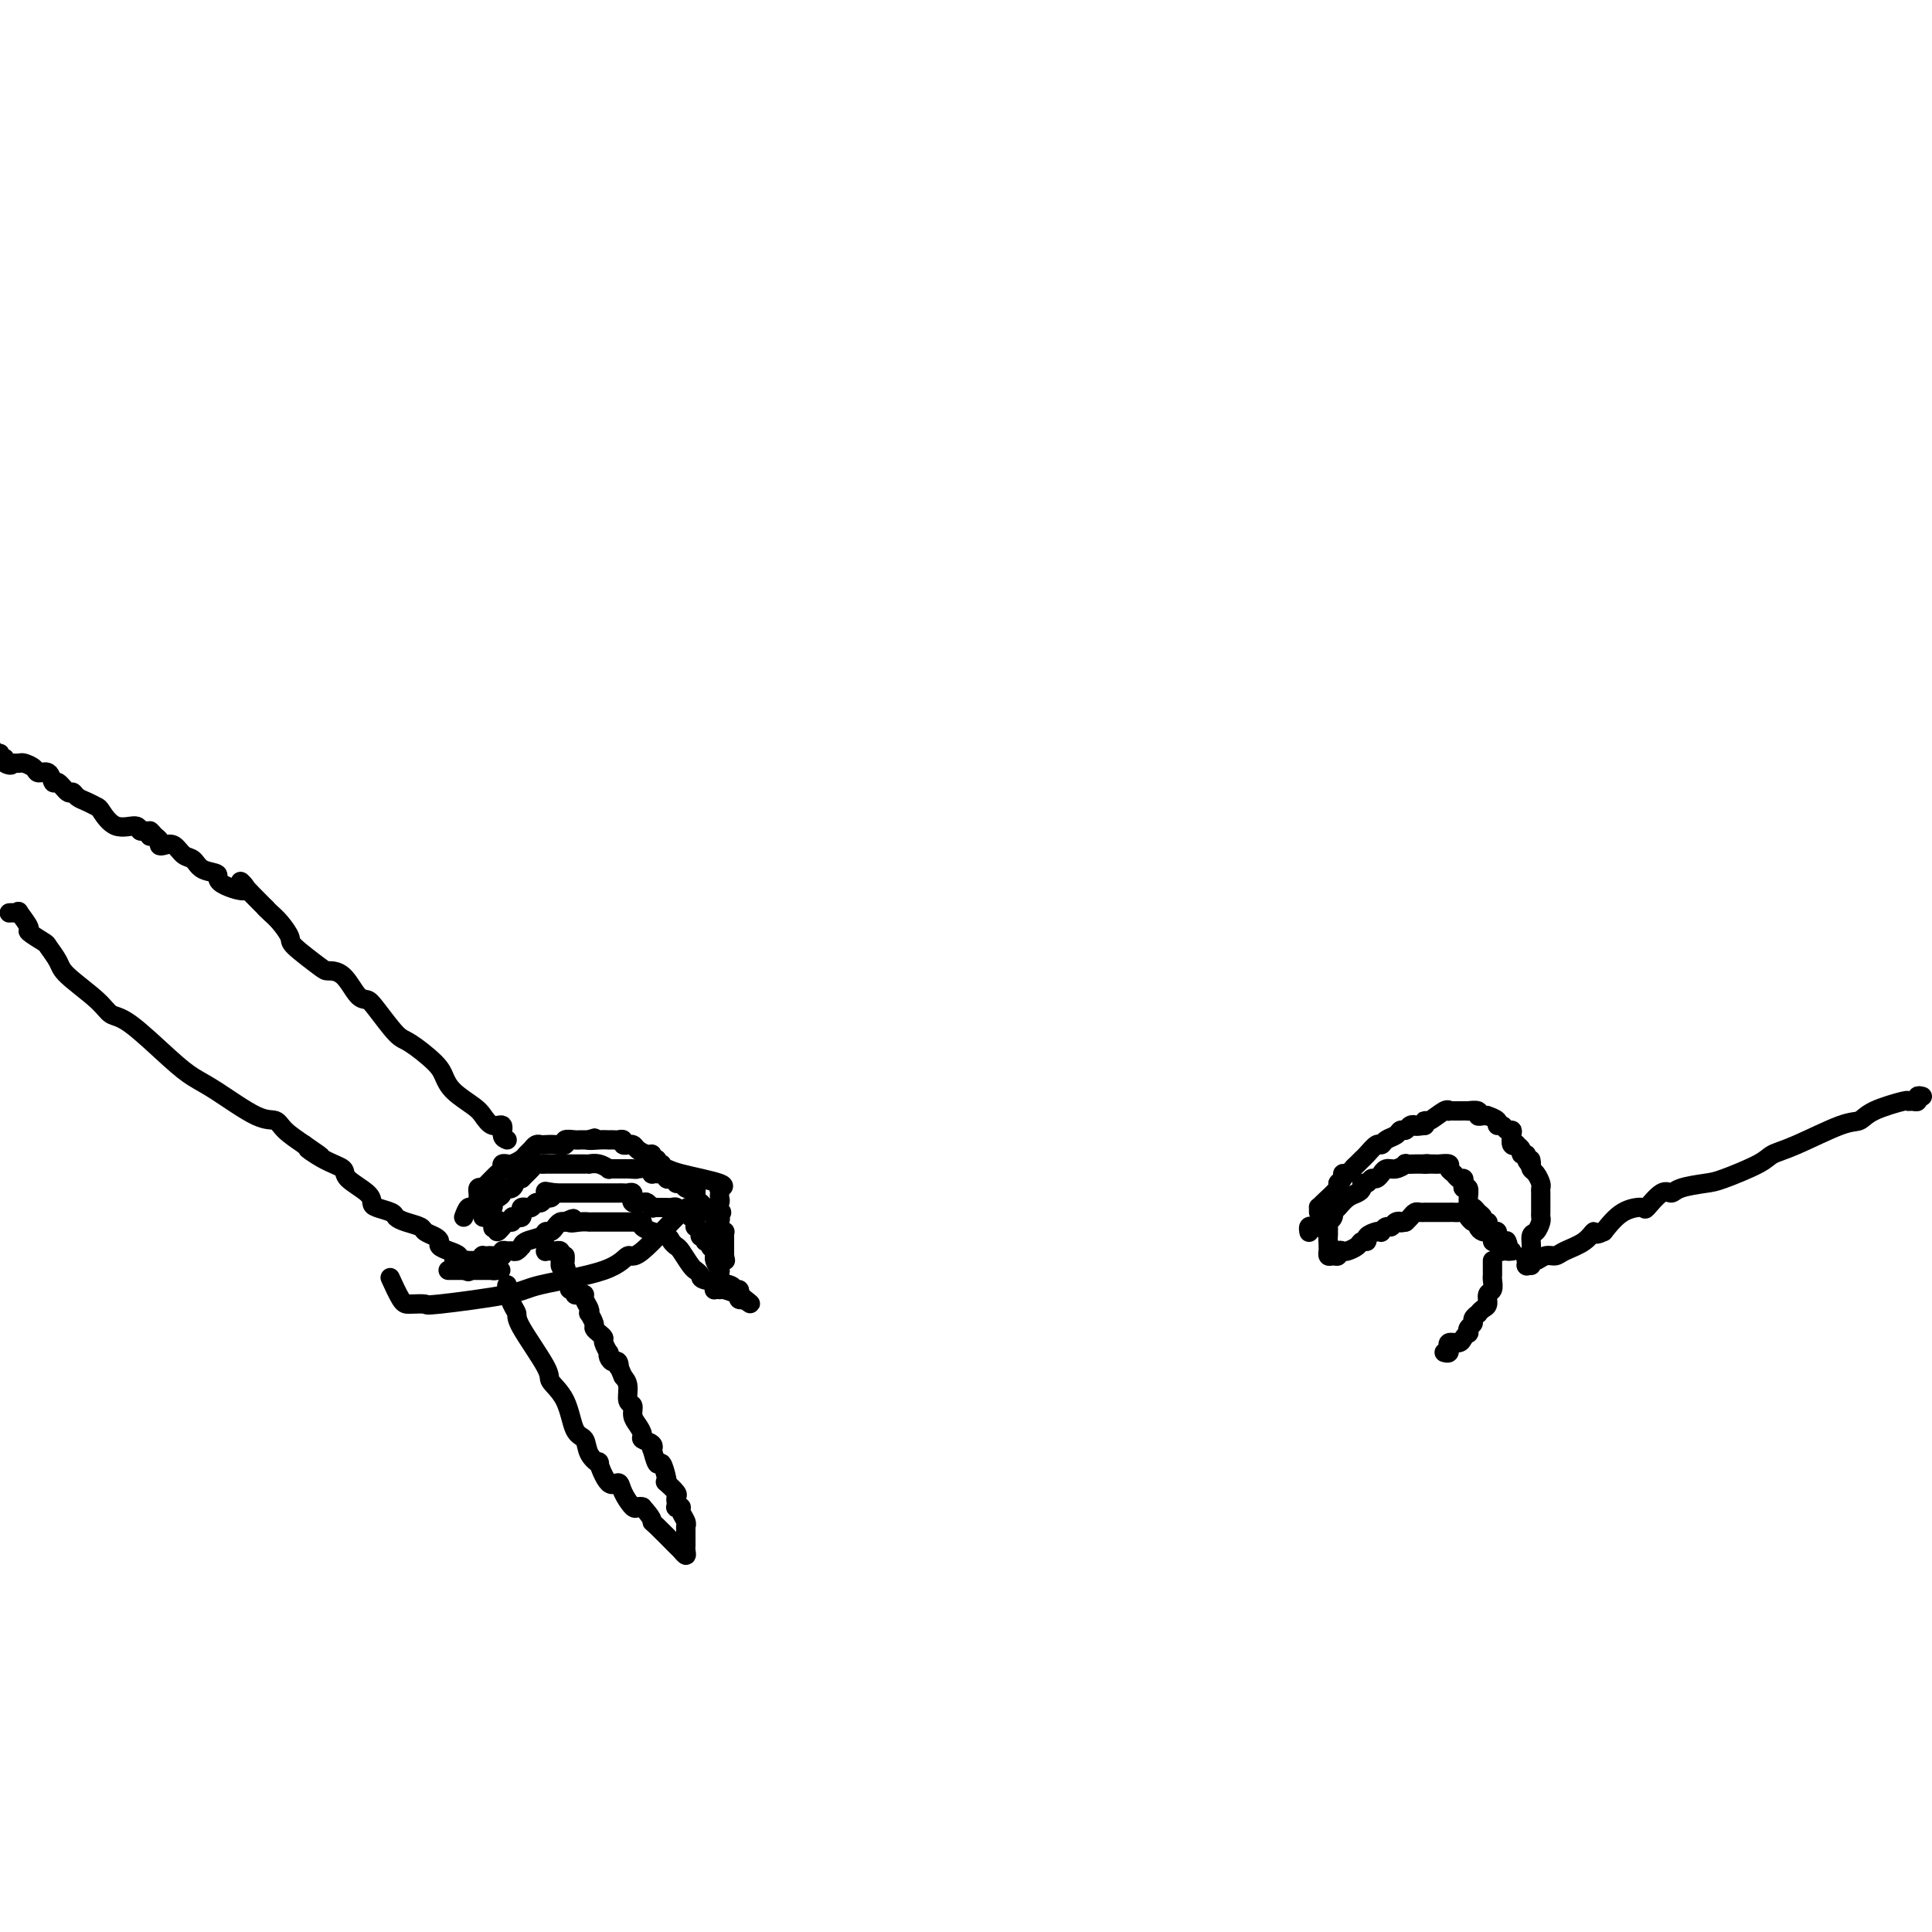 <svg viewBox='0 0 400 400' version='1.1' xmlns='http://www.w3.org/2000/svg' xmlns:xlink='http://www.w3.org/1999/xlink'><g fill='none' stroke='#000000' stroke-width='4' stroke-linecap='round' stroke-linejoin='round'><path d='M2,189c-0.078,0.006 -0.156,0.013 0,0c0.156,-0.013 0.547,-0.044 1,0c0.453,0.044 0.969,0.163 1,0c0.031,-0.163 -0.424,-0.606 0,0c0.424,0.606 1.728,2.263 2,3c0.272,0.737 -0.489,0.555 0,1c0.489,0.445 2.228,1.519 3,2c0.772,0.481 0.576,0.371 1,1c0.424,0.629 1.467,1.998 2,3c0.533,1.002 0.557,1.636 2,3c1.443,1.364 4.304,3.457 6,5c1.696,1.543 2.228,2.535 3,3c0.772,0.465 1.785,0.402 4,2c2.215,1.598 5.633,4.858 8,7c2.367,2.142 3.682,3.168 5,4c1.318,0.832 2.638,1.472 5,3c2.362,1.528 5.767,3.946 8,5c2.233,1.054 3.293,0.745 4,1c0.707,0.255 1.059,1.073 2,2c0.941,0.927 2.470,1.964 4,3'/><path d='M63,237c6.298,4.309 2.041,1.581 1,1c-1.041,-0.581 1.132,0.986 3,2c1.868,1.014 3.430,1.476 4,2c0.570,0.524 0.149,1.110 1,2c0.851,0.890 2.973,2.084 4,3c1.027,0.916 0.959,1.555 1,2c0.041,0.445 0.190,0.697 1,1c0.810,0.303 2.282,0.659 3,1c0.718,0.341 0.682,0.669 1,1c0.318,0.331 0.989,0.666 2,1c1.011,0.334 2.360,0.667 3,1c0.640,0.333 0.569,0.667 1,1c0.431,0.333 1.363,0.666 2,1c0.637,0.334 0.979,0.668 1,1c0.021,0.332 -0.279,0.663 0,1c0.279,0.337 1.137,0.679 2,1c0.863,0.321 1.731,0.622 2,1c0.269,0.378 -0.060,0.833 0,1c0.060,0.167 0.511,0.045 1,0c0.489,-0.045 1.018,-0.012 1,0c-0.018,0.012 -0.582,0.003 -1,0c-0.418,-0.003 -0.691,-0.001 -1,0c-0.309,0.001 -0.655,0.000 -1,0'/><path d='M94,261c5.167,4.000 2.583,2.000 0,0'/><path d='M94,261c0.000,0.000 0.100,0.100 0.1,0.1'/><path d='M95,261c-0.089,-0.000 -0.179,-0.000 0,0c0.179,0.000 0.626,0.000 1,0c0.374,-0.000 0.675,-0.001 1,0c0.325,0.001 0.675,0.004 1,0c0.325,-0.004 0.626,-0.015 1,0c0.374,0.015 0.822,0.056 1,0c0.178,-0.056 0.086,-0.207 0,0c-0.086,0.207 -0.168,0.774 0,1c0.168,0.226 0.584,0.113 1,0'/><path d='M101,262c1.114,0.381 0.898,0.834 1,1c0.102,0.166 0.522,0.044 1,0c0.478,-0.044 1.014,-0.012 1,0c-0.014,0.012 -0.577,0.003 -1,0c-0.423,-0.003 -0.705,-0.001 -1,0c-0.295,0.001 -0.603,0.000 -1,0c-0.397,-0.000 -0.883,-0.000 -1,0c-0.117,0.000 0.133,0.000 0,0c-0.133,-0.000 -0.651,-0.000 -1,0c-0.349,0.000 -0.528,0.000 -1,0c-0.472,-0.000 -1.236,-0.000 -2,0'/><path d='M96,263c-1.496,0.000 -1.236,0.000 -1,0c0.236,0.000 0.448,0.000 0,0c-0.448,0.000 -1.557,0.000 -2,0c-0.443,0.000 -0.222,0.000 0,0'/><path d='M99,262c0.415,-0.310 0.831,-0.619 1,-1c0.169,-0.381 0.092,-0.833 0,-1c-0.092,-0.167 -0.197,-0.049 0,0c0.197,0.049 0.697,0.027 1,0c0.303,-0.027 0.410,-0.060 1,0c0.590,0.060 1.663,0.213 2,0c0.337,-0.213 -0.064,-0.793 0,-1c0.064,-0.207 0.591,-0.041 1,0c0.409,0.041 0.699,-0.045 1,0c0.301,0.045 0.613,0.220 1,0c0.387,-0.220 0.849,-0.833 1,-1c0.151,-0.167 -0.009,0.114 0,0c0.009,-0.114 0.187,-0.622 1,-1c0.813,-0.378 2.259,-0.627 3,-1c0.741,-0.373 0.776,-0.871 1,-1c0.224,-0.129 0.637,0.110 1,0c0.363,-0.110 0.675,-0.568 1,-1c0.325,-0.432 0.664,-0.838 1,-1c0.336,-0.162 0.668,-0.081 1,0'/><path d='M117,253c2.923,-1.392 1.231,-0.373 1,0c-0.231,0.373 0.999,0.100 2,0c1.001,-0.100 1.774,-0.027 2,0c0.226,0.027 -0.095,0.007 0,0c0.095,-0.007 0.607,-0.002 1,0c0.393,0.002 0.668,0.001 1,0c0.332,-0.001 0.723,-0.000 1,0c0.277,0.000 0.441,0.000 1,0c0.559,-0.000 1.513,-0.001 2,0c0.487,0.001 0.506,0.003 1,0c0.494,-0.003 1.461,-0.011 2,0c0.539,0.011 0.649,0.041 1,0c0.351,-0.041 0.942,-0.151 1,0c0.058,0.151 -0.416,0.565 0,1c0.416,0.435 1.722,0.891 2,1c0.278,0.109 -0.474,-0.127 0,0c0.474,0.127 2.172,0.619 3,1c0.828,0.381 0.786,0.652 1,1c0.214,0.348 0.683,0.772 1,1c0.317,0.228 0.481,0.260 1,1c0.519,0.740 1.392,2.187 2,3c0.608,0.813 0.952,0.991 1,1c0.048,0.009 -0.198,-0.151 0,0c0.198,0.151 0.841,0.614 1,1c0.159,0.386 -0.168,0.695 1,1c1.168,0.305 3.829,0.607 5,1c1.171,0.393 0.853,0.876 1,1c0.147,0.124 0.761,-0.111 1,0c0.239,0.111 0.103,0.568 0,1c-0.103,0.432 -0.172,0.838 0,1c0.172,0.162 0.586,0.081 1,0'/><path d='M154,269c3.137,2.232 -0.021,-0.186 -1,-1c-0.979,-0.814 0.222,-0.022 0,0c-0.222,0.022 -1.868,-0.725 -3,-1c-1.132,-0.275 -1.752,-0.079 -2,0c-0.248,0.079 -0.124,0.039 0,0'/><path d='M149,267c0.001,-0.331 0.001,-0.661 0,-1c-0.001,-0.339 -0.004,-0.686 0,-1c0.004,-0.314 0.015,-0.595 0,-1c-0.015,-0.405 -0.057,-0.936 0,-1c0.057,-0.064 0.212,0.337 0,0c-0.212,-0.337 -0.793,-1.414 -1,-2c-0.207,-0.586 -0.041,-0.683 0,-1c0.041,-0.317 -0.044,-0.856 0,-1c0.044,-0.144 0.218,0.106 0,0c-0.218,-0.106 -0.828,-0.567 -1,-1c-0.172,-0.433 0.094,-0.838 0,-1c-0.094,-0.162 -0.547,-0.081 -1,0'/><path d='M146,257c-0.399,-1.785 0.103,-1.248 0,-1c-0.103,0.248 -0.813,0.207 -1,0c-0.187,-0.207 0.147,-0.581 0,-1c-0.147,-0.419 -0.775,-0.882 -1,-1c-0.225,-0.118 -0.046,0.108 0,0c0.046,-0.108 -0.042,-0.551 0,-1c0.042,-0.449 0.214,-0.904 0,-1c-0.214,-0.096 -0.813,0.167 -1,0c-0.187,-0.167 0.038,-0.763 0,-1c-0.038,-0.237 -0.339,-0.116 -1,0c-0.661,0.116 -1.683,0.227 -2,0c-0.317,-0.227 0.070,-0.793 0,-1c-0.070,-0.207 -0.596,-0.055 -1,0c-0.404,0.055 -0.686,0.015 -1,0c-0.314,-0.015 -0.661,-0.004 -1,0c-0.339,0.004 -0.669,0.002 -1,0'/><path d='M136,250c-1.324,-0.171 -1.133,-0.097 -1,0c0.133,0.097 0.207,0.218 0,0c-0.207,-0.218 -0.697,-0.775 -1,-1c-0.303,-0.225 -0.420,-0.117 -1,0c-0.580,0.117 -1.622,0.241 -2,0c-0.378,-0.241 -0.090,-0.849 0,-1c0.090,-0.151 -0.017,0.156 0,0c0.017,-0.156 0.159,-0.774 0,-1c-0.159,-0.226 -0.620,-0.061 -1,0c-0.380,0.061 -0.679,0.016 -1,0c-0.321,-0.016 -0.663,-0.004 -1,0c-0.337,0.004 -0.667,0.001 -1,0c-0.333,-0.001 -0.668,-0.000 -1,0c-0.332,0.000 -0.662,0.000 -1,0c-0.338,-0.000 -0.686,-0.000 -1,0c-0.314,0.000 -0.595,0.000 -1,0c-0.405,-0.000 -0.934,-0.000 -1,0c-0.066,0.000 0.332,0.000 0,0c-0.332,-0.000 -1.395,-0.000 -2,0c-0.605,0.000 -0.754,0.000 -1,0c-0.246,-0.000 -0.591,-0.000 -1,0c-0.409,0.000 -0.883,0.000 -1,0c-0.117,-0.000 0.122,-0.000 0,0c-0.122,0.000 -0.606,0.000 -1,0c-0.394,-0.000 -0.697,-0.000 -1,0'/><path d='M115,247c-3.488,-0.529 -1.708,-0.353 -1,0c0.708,0.353 0.345,0.883 0,1c-0.345,0.117 -0.671,-0.179 -1,0c-0.329,0.179 -0.662,0.833 -1,1c-0.338,0.167 -0.683,-0.152 -1,0c-0.317,0.152 -0.607,0.776 -1,1c-0.393,0.224 -0.889,0.050 -1,0c-0.111,-0.050 0.164,0.025 0,0c-0.164,-0.025 -0.766,-0.151 -1,0c-0.234,0.151 -0.101,0.581 0,1c0.101,0.419 0.168,0.829 0,1c-0.168,0.171 -0.571,0.102 -1,0c-0.429,-0.102 -0.885,-0.239 -1,0c-0.115,0.239 0.109,0.853 0,1c-0.109,0.147 -0.551,-0.173 -1,0c-0.449,0.173 -0.904,0.840 -1,1c-0.096,0.160 0.166,-0.188 0,0c-0.166,0.188 -0.762,0.911 -1,1c-0.238,0.089 -0.119,-0.455 0,-1'/><path d='M103,254c-1.867,0.867 -0.533,-0.467 0,-1c0.533,-0.533 0.267,-0.267 0,0'/><path d='M100,252c0.415,0.081 0.829,0.163 1,0c0.171,-0.163 0.098,-0.569 0,-1c-0.098,-0.431 -0.220,-0.885 0,-1c0.220,-0.115 0.781,0.110 1,0c0.219,-0.110 0.095,-0.556 0,-1c-0.095,-0.444 -0.162,-0.888 0,-1c0.162,-0.112 0.554,0.106 1,0c0.446,-0.106 0.945,-0.537 1,-1c0.055,-0.463 -0.336,-0.959 0,-1c0.336,-0.041 1.398,0.374 2,0c0.602,-0.374 0.743,-1.535 1,-2c0.257,-0.465 0.628,-0.232 1,0'/><path d='M108,244c1.642,-1.630 1.745,-1.705 2,-2c0.255,-0.295 0.660,-0.811 1,-1c0.340,-0.189 0.616,-0.051 1,0c0.384,0.051 0.876,0.014 1,0c0.124,-0.014 -0.120,-0.004 0,0c0.120,0.004 0.606,0.001 1,0c0.394,-0.001 0.697,-0.000 1,0c0.303,0.000 0.606,0.000 1,0c0.394,-0.000 0.879,-0.000 1,0c0.121,0.000 -0.123,0.000 0,0c0.123,-0.000 0.611,-0.000 1,0c0.389,0.000 0.677,0.000 1,0c0.323,-0.000 0.680,-0.001 1,0c0.320,0.001 0.601,0.004 1,0c0.399,-0.004 0.915,-0.015 1,0c0.085,0.015 -0.261,0.057 0,0c0.261,-0.057 1.131,-0.211 2,0c0.869,0.211 1.738,0.789 2,1c0.262,0.211 -0.085,0.057 0,0c0.085,-0.057 0.600,-0.015 1,0c0.400,0.015 0.685,0.004 1,0c0.315,-0.004 0.662,-0.001 1,0c0.338,0.001 0.669,0.001 1,0'/><path d='M130,242c2.865,0.156 1.528,0.046 1,0c-0.528,-0.046 -0.247,-0.026 0,0c0.247,0.026 0.462,0.060 1,0c0.538,-0.060 1.401,-0.212 2,0c0.599,0.212 0.935,0.788 1,1c0.065,0.212 -0.141,0.061 0,0c0.141,-0.061 0.629,-0.030 1,0c0.371,0.030 0.625,0.060 1,0c0.375,-0.060 0.870,-0.208 1,0c0.130,0.208 -0.106,0.773 0,1c0.106,0.227 0.553,0.117 1,0c0.447,-0.117 0.894,-0.242 1,0c0.106,0.242 -0.130,0.850 0,1c0.130,0.150 0.627,-0.157 1,0c0.373,0.157 0.622,0.777 1,1c0.378,0.223 0.886,0.048 1,0c0.114,-0.048 -0.167,0.030 0,0c0.167,-0.030 0.780,-0.167 1,0c0.220,0.167 0.047,0.637 0,1c-0.047,0.363 0.032,0.619 0,1c-0.032,0.381 -0.173,0.886 0,1c0.173,0.114 0.662,-0.161 1,0c0.338,0.161 0.525,0.760 1,1c0.475,0.240 1.237,0.120 2,0'/><path d='M148,250c2.780,1.481 0.731,1.185 0,1c-0.731,-0.185 -0.144,-0.257 0,0c0.144,0.257 -0.154,0.843 0,1c0.154,0.157 0.759,-0.117 1,0c0.241,0.117 0.117,0.623 0,1c-0.117,0.377 -0.228,0.626 0,1c0.228,0.374 0.793,0.873 1,1c0.207,0.127 0.055,-0.120 0,0c-0.055,0.120 -0.015,0.606 0,1c0.015,0.394 0.004,0.697 0,1c-0.004,0.303 -0.001,0.607 0,1c0.001,0.393 0.000,0.875 0,1c-0.000,0.125 -0.000,-0.107 0,0c0.000,0.107 0.000,0.554 0,1'/><path d='M150,260c0.333,1.667 0.167,0.833 0,0'/><path d='M96,252c0.342,-0.890 0.684,-1.780 1,-2c0.316,-0.220 0.606,0.229 1,0c0.394,-0.229 0.892,-1.135 1,-2c0.108,-0.865 -0.175,-1.689 0,-2c0.175,-0.311 0.807,-0.111 1,0c0.193,0.111 -0.055,0.131 0,0c0.055,-0.131 0.411,-0.413 1,-1c0.589,-0.587 1.411,-1.478 2,-2c0.589,-0.522 0.944,-0.675 1,-1c0.056,-0.325 -0.189,-0.822 0,-1c0.189,-0.178 0.810,-0.037 1,0c0.190,0.037 -0.051,-0.031 0,0c0.051,0.031 0.395,0.162 1,0c0.605,-0.162 1.472,-0.618 2,-1c0.528,-0.382 0.718,-0.691 1,-1c0.282,-0.309 0.655,-0.619 1,-1c0.345,-0.381 0.661,-0.833 1,-1c0.339,-0.167 0.702,-0.048 1,0c0.298,0.048 0.531,0.027 1,0c0.469,-0.027 1.172,-0.060 2,0c0.828,0.060 1.780,0.212 2,0c0.220,-0.212 -0.292,-0.789 0,-1c0.292,-0.211 1.388,-0.057 2,0c0.612,0.057 0.742,0.015 1,0c0.258,-0.015 0.645,-0.004 1,0c0.355,0.004 0.677,0.002 1,0'/><path d='M122,236c2.542,-0.774 0.397,-0.207 0,0c-0.397,0.207 0.954,0.056 2,0c1.046,-0.056 1.787,-0.016 2,0c0.213,0.016 -0.102,0.008 0,0c0.102,-0.008 0.620,-0.016 1,0c0.380,0.016 0.623,0.057 1,0c0.377,-0.057 0.889,-0.212 1,0c0.111,0.212 -0.178,0.792 0,1c0.178,0.208 0.825,0.046 1,0c0.175,-0.046 -0.121,0.025 0,0c0.121,-0.025 0.658,-0.146 1,0c0.342,0.146 0.488,0.560 1,1c0.512,0.440 1.390,0.907 2,1c0.610,0.093 0.952,-0.186 1,0c0.048,0.186 -0.198,0.838 0,1c0.198,0.162 0.841,-0.167 1,0c0.159,0.167 -0.164,0.832 0,1c0.164,0.168 0.817,-0.159 1,0c0.183,0.159 -0.102,0.803 0,1c0.102,0.197 0.591,-0.053 1,0c0.409,0.053 0.736,0.410 3,1c2.264,0.590 6.463,1.415 8,2c1.537,0.585 0.413,0.930 0,1c-0.413,0.070 -0.114,-0.136 0,0c0.114,0.136 0.044,0.614 0,1c-0.044,0.386 -0.063,0.681 0,1c0.063,0.319 0.209,0.663 0,1c-0.209,0.337 -0.774,0.668 -1,1c-0.226,0.332 -0.113,0.666 0,1'/><path d='M148,251c-0.155,1.050 -0.041,0.677 0,1c0.041,0.323 0.011,1.344 0,2c-0.011,0.656 -0.003,0.946 0,1c0.003,0.054 0.001,-0.130 0,0c-0.001,0.130 -0.000,0.573 0,1c0.000,0.427 0.000,0.836 0,1c-0.000,0.164 -0.000,0.082 0,0'/><path d='M144,246c0.000,0.000 0.100,0.100 0.1,0.1'/><path d='M144,246c-0.030,0.379 -0.060,0.758 0,1c0.060,0.242 0.210,0.346 0,1c-0.210,0.654 -0.781,1.858 -1,2c-0.219,0.142 -0.086,-0.779 -2,1c-1.914,1.779 -5.873,6.258 -8,8c-2.127,1.742 -2.420,0.747 -3,1c-0.580,0.253 -1.445,1.752 -5,3c-3.555,1.248 -9.800,2.243 -13,3c-3.200,0.757 -3.357,1.275 -7,2c-3.643,0.725 -10.773,1.658 -14,2c-3.227,0.342 -2.550,0.094 -3,0c-0.450,-0.094 -2.028,-0.036 -3,0c-0.972,0.036 -1.339,0.048 -2,-1c-0.661,-1.048 -1.618,-3.157 -2,-4c-0.382,-0.843 -0.191,-0.422 0,0'/><path d='M105,236c-0.469,-0.183 -0.939,-0.366 -1,-1c-0.061,-0.634 0.286,-1.720 0,-2c-0.286,-0.280 -1.204,0.245 -2,0c-0.796,-0.245 -1.470,-1.260 -2,-2c-0.530,-0.740 -0.915,-1.204 -2,-2c-1.085,-0.796 -2.869,-1.925 -4,-3c-1.131,-1.075 -1.609,-2.095 -2,-3c-0.391,-0.905 -0.696,-1.696 -2,-3c-1.304,-1.304 -3.609,-3.120 -5,-4c-1.391,-0.880 -1.870,-0.824 -3,-2c-1.130,-1.176 -2.912,-3.583 -4,-5c-1.088,-1.417 -1.481,-1.844 -2,-2c-0.519,-0.156 -1.162,-0.042 -2,-1c-0.838,-0.958 -1.869,-2.990 -3,-4c-1.131,-1.010 -2.361,-0.998 -3,-1c-0.639,-0.002 -0.686,-0.018 -2,-1c-1.314,-0.982 -3.896,-2.932 -5,-4c-1.104,-1.068 -0.729,-1.255 -1,-2c-0.271,-0.745 -1.188,-2.047 -2,-3c-0.812,-0.953 -1.518,-1.558 -2,-2c-0.482,-0.442 -0.741,-0.721 -1,-1'/><path d='M55,188c-8.343,-8.301 -4.199,-5.054 -4,-4c0.199,1.054 -3.546,-0.083 -5,-1c-1.454,-0.917 -0.616,-1.612 -1,-2c-0.384,-0.388 -1.990,-0.468 -3,-1c-1.010,-0.532 -1.423,-1.515 -2,-2c-0.577,-0.485 -1.317,-0.473 -2,-1c-0.683,-0.527 -1.310,-1.594 -2,-2c-0.690,-0.406 -1.442,-0.152 -2,0c-0.558,0.152 -0.920,0.202 -1,0c-0.080,-0.202 0.122,-0.656 0,-1c-0.122,-0.344 -0.569,-0.577 -1,-1c-0.431,-0.423 -0.847,-1.037 -1,-1c-0.153,0.037 -0.044,0.725 0,1c0.044,0.275 0.022,0.138 0,0'/><path d='M31,173c-0.313,-0.459 -0.627,-0.918 -1,-1c-0.373,-0.082 -0.806,0.214 -1,0c-0.194,-0.214 -0.149,-0.936 -1,-1c-0.851,-0.064 -2.599,0.530 -4,0c-1.401,-0.530 -2.456,-2.185 -3,-3c-0.544,-0.815 -0.579,-0.791 -1,-1c-0.421,-0.209 -1.230,-0.653 -2,-1c-0.770,-0.347 -1.502,-0.599 -2,-1c-0.498,-0.401 -0.762,-0.952 -1,-1c-0.238,-0.048 -0.449,0.408 -1,0c-0.551,-0.408 -1.442,-1.681 -2,-2c-0.558,-0.319 -0.783,0.317 -1,0c-0.217,-0.317 -0.424,-1.588 -1,-2c-0.576,-0.412 -1.519,0.033 -2,0c-0.481,-0.033 -0.500,-0.545 -1,-1c-0.500,-0.455 -1.481,-0.853 -2,-1c-0.519,-0.147 -0.577,-0.042 -1,0c-0.423,0.042 -1.212,0.021 -2,0'/><path d='M2,158c-4.421,-2.338 -0.974,-0.683 0,0c0.974,0.683 -0.527,0.395 -1,0c-0.473,-0.395 0.080,-0.896 0,-1c-0.080,-0.104 -0.795,0.189 -1,0c-0.205,-0.189 0.099,-0.858 0,-1c-0.099,-0.142 -0.600,0.245 -1,0c-0.400,-0.245 -0.700,-1.123 -1,-2'/><path d='M105,266c-0.080,0.135 -0.161,0.271 0,1c0.161,0.729 0.562,2.053 1,3c0.438,0.947 0.912,1.517 1,2c0.088,0.483 -0.209,0.879 1,3c1.209,2.121 3.925,5.967 5,8c1.075,2.033 0.510,2.252 1,3c0.490,0.748 2.034,2.023 3,4c0.966,1.977 1.353,4.655 2,6c0.647,1.345 1.552,1.357 2,2c0.448,0.643 0.439,1.919 1,3c0.561,1.081 1.693,1.969 2,2c0.307,0.031 -0.212,-0.793 0,0c0.212,0.793 1.156,3.204 2,4c0.844,0.796 1.588,-0.021 2,0c0.412,0.021 0.492,0.882 1,2c0.508,1.118 1.444,2.493 2,3c0.556,0.507 0.730,0.145 1,0c0.270,-0.145 0.635,-0.072 1,0'/><path d='M133,312c2.156,2.383 2.046,2.839 2,3c-0.046,0.161 -0.026,0.026 1,1c1.026,0.974 3.060,3.056 4,4c0.940,0.944 0.788,0.751 1,1c0.212,0.249 0.789,0.939 1,1c0.211,0.061 0.057,-0.509 0,-1c-0.057,-0.491 -0.015,-0.905 0,-1c0.015,-0.095 0.004,0.129 0,0c-0.004,-0.129 -0.001,-0.612 0,-1c0.001,-0.388 0.000,-0.682 0,-1c-0.000,-0.318 -0.000,-0.659 0,-1'/><path d='M142,317c-0.017,-0.968 -0.061,-0.886 0,-1c0.061,-0.114 0.227,-0.422 0,-1c-0.227,-0.578 -0.845,-1.427 -1,-2c-0.155,-0.573 0.155,-0.871 0,-1c-0.155,-0.129 -0.774,-0.091 -1,0c-0.226,0.091 -0.059,0.233 0,0c0.059,-0.233 0.008,-0.840 0,-1c-0.008,-0.160 0.026,0.129 0,0c-0.026,-0.129 -0.111,-0.676 0,-1c0.111,-0.324 0.419,-0.425 0,-1c-0.419,-0.575 -1.565,-1.626 -2,-2c-0.435,-0.374 -0.159,-0.073 0,0c0.159,0.073 0.200,-0.081 0,-1c-0.200,-0.919 -0.640,-2.603 -1,-3c-0.360,-0.397 -0.640,0.493 -1,0c-0.360,-0.493 -0.800,-2.369 -1,-3c-0.200,-0.631 -0.162,-0.017 0,0c0.162,0.017 0.446,-0.561 0,-1c-0.446,-0.439 -1.621,-0.738 -2,-1c-0.379,-0.262 0.038,-0.488 0,-1c-0.038,-0.512 -0.531,-1.310 -1,-2c-0.469,-0.690 -0.913,-1.273 -1,-2c-0.087,-0.727 0.183,-1.597 0,-2c-0.183,-0.403 -0.818,-0.339 -1,-1c-0.182,-0.661 0.091,-2.046 0,-3c-0.091,-0.954 -0.545,-1.477 -1,-2'/><path d='M129,285c-2.250,-5.340 -1.374,-2.689 -1,-2c0.374,0.689 0.245,-0.584 0,-1c-0.245,-0.416 -0.605,0.025 -1,0c-0.395,-0.025 -0.823,-0.518 -1,-1c-0.177,-0.482 -0.103,-0.955 0,-1c0.103,-0.045 0.234,0.339 0,0c-0.234,-0.339 -0.832,-1.399 -1,-2c-0.168,-0.601 0.095,-0.743 0,-1c-0.095,-0.257 -0.548,-0.629 -1,-1c-0.452,-0.371 -0.905,-0.743 -1,-1c-0.095,-0.257 0.167,-0.401 0,-1c-0.167,-0.599 -0.762,-1.653 -1,-2c-0.238,-0.347 -0.119,0.012 0,0c0.119,-0.012 0.238,-0.394 0,-1c-0.238,-0.606 -0.833,-1.434 -1,-2c-0.167,-0.566 0.095,-0.869 0,-1c-0.095,-0.131 -0.548,-0.090 -1,0c-0.452,0.090 -0.905,0.230 -1,0c-0.095,-0.230 0.167,-0.831 0,-1c-0.167,-0.169 -0.763,0.095 -1,0c-0.237,-0.095 -0.116,-0.547 0,-1c0.116,-0.453 0.227,-0.905 0,-1c-0.227,-0.095 -0.792,0.167 -1,0c-0.208,-0.167 -0.059,-0.762 0,-1c0.059,-0.238 0.030,-0.119 0,0'/><path d='M117,264c-1.856,-3.426 -0.497,-1.493 0,-1c0.497,0.493 0.133,-0.456 0,-1c-0.133,-0.544 -0.036,-0.685 0,-1c0.036,-0.315 0.010,-0.804 0,-1c-0.010,-0.196 -0.005,-0.098 0,0'/><path d='M116,262c0.007,-0.340 0.013,-0.679 0,-1c-0.013,-0.321 -0.046,-0.622 0,-1c0.046,-0.378 0.170,-0.832 0,-1c-0.170,-0.168 -0.634,-0.049 -1,0c-0.366,0.049 -0.634,0.027 -1,0c-0.366,-0.027 -0.830,-0.059 -1,0c-0.170,0.059 -0.046,0.208 0,0c0.046,-0.208 0.013,-0.774 0,-1c-0.013,-0.226 -0.007,-0.113 0,0'/><path d='M398,227c-0.444,-0.114 -0.888,-0.228 -1,0c-0.112,0.228 0.107,0.799 0,1c-0.107,0.201 -0.542,0.033 -1,0c-0.458,-0.033 -0.939,0.068 -1,0c-0.061,-0.068 0.298,-0.306 -1,0c-1.298,0.306 -4.253,1.156 -6,2c-1.747,0.844 -2.287,1.681 -3,2c-0.713,0.319 -1.598,0.120 -4,1c-2.402,0.880 -6.321,2.838 -9,4c-2.679,1.162 -4.118,1.529 -5,2c-0.882,0.471 -1.205,1.045 -3,2c-1.795,0.955 -5.060,2.291 -7,3c-1.940,0.709 -2.555,0.790 -4,1c-1.445,0.210 -3.718,0.550 -5,1c-1.282,0.450 -1.571,1.011 -2,1c-0.429,-0.011 -0.999,-0.594 -2,0c-1.001,0.594 -2.433,2.365 -3,3c-0.567,0.635 -0.268,0.132 -1,0c-0.732,-0.132 -2.495,0.105 -4,1c-1.505,0.895 -2.753,2.447 -4,4'/><path d='M332,255c-2.246,1.144 -1.862,0.004 -2,0c-0.138,-0.004 -0.800,1.127 -2,2c-1.200,0.873 -2.938,1.487 -4,2c-1.062,0.513 -1.447,0.926 -2,1c-0.553,0.074 -1.272,-0.190 -2,0c-0.728,0.190 -1.463,0.834 -2,1c-0.537,0.166 -0.875,-0.148 -1,0c-0.125,0.148 -0.036,0.756 0,1c0.036,0.244 0.018,0.122 0,0'/><path d='M316,262c0.000,0.000 0.100,0.100 0.1,0.1'/><path d='M316,262c0.032,-0.316 0.064,-0.633 0,-1c-0.064,-0.367 -0.224,-0.785 0,-1c0.224,-0.215 0.830,-0.229 1,-1c0.170,-0.771 -0.098,-2.300 0,-3c0.098,-0.700 0.562,-0.570 1,-1c0.438,-0.430 0.849,-1.420 1,-2c0.151,-0.580 0.040,-0.751 0,-1c-0.040,-0.249 -0.011,-0.577 0,-1c0.011,-0.423 0.003,-0.940 0,-1c-0.003,-0.060 0.000,0.336 0,0c-0.000,-0.336 -0.003,-1.403 0,-2c0.003,-0.597 0.011,-0.723 0,-1c-0.011,-0.277 -0.042,-0.704 0,-1c0.042,-0.296 0.155,-0.461 0,-1c-0.155,-0.539 -0.580,-1.453 -1,-2c-0.420,-0.547 -0.834,-0.728 -1,-1c-0.166,-0.272 -0.083,-0.636 0,-1'/><path d='M317,241c-0.244,-1.813 0.146,-0.345 0,0c-0.146,0.345 -0.828,-0.433 -1,-1c-0.172,-0.567 0.165,-0.923 0,-1c-0.165,-0.077 -0.833,0.125 -1,0c-0.167,-0.125 0.165,-0.576 0,-1c-0.165,-0.424 -0.828,-0.822 -1,-1c-0.172,-0.178 0.147,-0.138 0,0c-0.147,0.138 -0.760,0.373 -1,0c-0.240,-0.373 -0.107,-1.353 0,-2c0.107,-0.647 0.188,-0.961 0,-1c-0.188,-0.039 -0.647,0.196 -1,0c-0.353,-0.196 -0.602,-0.823 -1,-1c-0.398,-0.177 -0.946,0.096 -1,0c-0.054,-0.096 0.388,-0.561 0,-1c-0.388,-0.439 -1.604,-0.854 -2,-1c-0.396,-0.146 0.030,-0.025 0,0c-0.030,0.025 -0.514,-0.046 -1,0c-0.486,0.046 -0.974,0.208 -1,0c-0.026,-0.208 0.411,-0.788 0,-1c-0.411,-0.212 -1.669,-0.057 -2,0c-0.331,0.057 0.265,0.016 0,0c-0.265,-0.016 -1.393,-0.006 -2,0c-0.607,0.006 -0.695,0.009 -1,0c-0.305,-0.009 -0.828,-0.031 -1,0c-0.172,0.031 0.006,0.116 0,0c-0.006,-0.116 -0.198,-0.433 -1,0c-0.802,0.433 -2.216,1.617 -3,2c-0.784,0.383 -0.938,-0.033 -1,0c-0.062,0.033 -0.031,0.517 0,1'/><path d='M295,233c-2.416,0.327 -1.956,0.143 -2,0c-0.044,-0.143 -0.593,-0.246 -1,0c-0.407,0.246 -0.673,0.841 -1,1c-0.327,0.159 -0.717,-0.117 -1,0c-0.283,0.117 -0.461,0.626 -1,1c-0.539,0.374 -1.441,0.612 -2,1c-0.559,0.388 -0.776,0.926 -1,1c-0.224,0.074 -0.455,-0.317 -1,0c-0.545,0.317 -1.403,1.341 -2,2c-0.597,0.659 -0.933,0.951 -1,1c-0.067,0.049 0.136,-0.145 0,0c-0.136,0.145 -0.610,0.630 -1,1c-0.390,0.370 -0.698,0.624 -1,1c-0.302,0.376 -0.600,0.872 -1,1c-0.400,0.128 -0.902,-0.113 -1,0c-0.098,0.113 0.208,0.581 0,1c-0.208,0.419 -0.931,0.791 -1,1c-0.069,0.209 0.518,0.256 0,1c-0.518,0.744 -2.139,2.186 -3,3c-0.861,0.814 -0.963,1.002 -1,1c-0.037,-0.002 -0.010,-0.193 0,0c0.010,0.193 0.003,0.769 0,1c-0.003,0.231 -0.001,0.115 0,0'/><path d='M271,255c0.022,0.111 0.043,0.222 0,0c-0.043,-0.222 -0.152,-0.777 0,-1c0.152,-0.223 0.565,-0.115 1,0c0.435,0.115 0.893,0.235 1,0c0.107,-0.235 -0.137,-0.826 0,-1c0.137,-0.174 0.656,0.070 1,0c0.344,-0.070 0.513,-0.452 1,-1c0.487,-0.548 1.293,-1.261 2,-2c0.707,-0.739 1.317,-1.503 2,-2c0.683,-0.497 1.440,-0.726 2,-1c0.560,-0.274 0.923,-0.594 1,-1c0.077,-0.406 -0.133,-0.897 0,-1c0.133,-0.103 0.609,0.184 1,0c0.391,-0.184 0.695,-0.838 1,-1c0.305,-0.162 0.609,0.168 1,0c0.391,-0.168 0.869,-0.833 1,-1c0.131,-0.167 -0.086,0.166 0,0c0.086,-0.166 0.475,-0.829 1,-1c0.525,-0.171 1.187,0.150 2,0c0.813,-0.150 1.776,-0.772 2,-1c0.224,-0.228 -0.290,-0.061 0,0c0.290,0.061 1.386,0.016 2,0c0.614,-0.016 0.747,-0.005 1,0c0.253,0.005 0.627,0.002 1,0'/><path d='M295,241c1.191,-0.155 0.169,-0.042 0,0c-0.169,0.042 0.514,0.014 1,0c0.486,-0.014 0.774,-0.015 1,0c0.226,0.015 0.389,0.047 1,0c0.611,-0.047 1.670,-0.171 2,0c0.330,0.171 -0.069,0.637 0,1c0.069,0.363 0.606,0.623 1,1c0.394,0.377 0.645,0.870 1,1c0.355,0.130 0.813,-0.102 1,0c0.187,0.102 0.103,0.538 0,1c-0.103,0.462 -0.225,0.951 0,1c0.225,0.049 0.795,-0.342 1,0c0.205,0.342 0.043,1.415 0,2c-0.043,0.585 0.031,0.681 0,1c-0.031,0.319 -0.167,0.860 0,1c0.167,0.140 0.637,-0.121 1,0c0.363,0.121 0.619,0.624 1,1c0.381,0.376 0.886,0.626 1,1c0.114,0.374 -0.163,0.871 0,1c0.163,0.129 0.766,-0.110 1,0c0.234,0.110 0.101,0.568 0,1c-0.101,0.432 -0.168,0.837 0,1c0.168,0.163 0.571,0.085 1,0c0.429,-0.085 0.885,-0.177 1,0c0.115,0.177 -0.110,0.622 0,1c0.110,0.378 0.555,0.689 1,1'/><path d='M311,257c1.769,2.121 1.193,0.425 1,0c-0.193,-0.425 -0.002,0.422 0,1c0.002,0.578 -0.185,0.887 0,1c0.185,0.113 0.743,0.031 1,0c0.257,-0.031 0.212,-0.011 0,0c-0.212,0.011 -0.593,0.013 -1,0c-0.407,-0.013 -0.840,-0.042 -1,0c-0.160,0.042 -0.046,0.155 0,0c0.046,-0.155 0.023,-0.577 0,-1'/><path d='M311,258c-0.162,-0.104 -0.565,-0.865 -1,-1c-0.435,-0.135 -0.900,0.356 -1,0c-0.100,-0.356 0.167,-1.559 0,-2c-0.167,-0.441 -0.767,-0.121 -1,0c-0.233,0.121 -0.100,0.042 0,0c0.100,-0.042 0.168,-0.049 0,0c-0.168,0.049 -0.571,0.153 -1,0c-0.429,-0.153 -0.885,-0.562 -1,-1c-0.115,-0.438 0.110,-0.906 0,-1c-0.110,-0.094 -0.554,0.185 -1,0c-0.446,-0.185 -0.893,-0.834 -1,-1c-0.107,-0.166 0.125,0.152 0,0c-0.125,-0.152 -0.606,-0.773 -1,-1c-0.394,-0.227 -0.701,-0.061 -1,0c-0.299,0.061 -0.591,0.016 -1,0c-0.409,-0.016 -0.935,-0.004 -1,0c-0.065,0.004 0.333,0.001 0,0c-0.333,-0.001 -1.395,-0.000 -2,0c-0.605,0.000 -0.754,0.000 -1,0c-0.246,-0.000 -0.591,-0.001 -1,0c-0.409,0.001 -0.883,0.003 -1,0c-0.117,-0.003 0.123,-0.012 0,0c-0.123,0.012 -0.610,0.044 -1,0c-0.390,-0.044 -0.682,-0.166 -1,0c-0.318,0.166 -0.662,0.619 -1,1c-0.338,0.381 -0.669,0.691 -1,1'/><path d='M291,253c-1.726,0.327 -1.041,0.144 -1,0c0.041,-0.144 -0.563,-0.249 -1,0c-0.437,0.249 -0.707,0.850 -1,1c-0.293,0.150 -0.608,-0.153 -1,0c-0.392,0.153 -0.861,0.763 -1,1c-0.139,0.237 0.050,0.101 0,0c-0.050,-0.101 -0.341,-0.168 -1,0c-0.659,0.168 -1.686,0.571 -2,1c-0.314,0.429 0.085,0.886 0,1c-0.085,0.114 -0.654,-0.114 -1,0c-0.346,0.114 -0.470,0.570 -1,1c-0.530,0.430 -1.465,0.833 -2,1c-0.535,0.167 -0.669,0.098 -1,0c-0.331,-0.098 -0.859,-0.227 -1,0c-0.141,0.227 0.106,0.808 0,1c-0.106,0.192 -0.564,-0.004 -1,0c-0.436,0.004 -0.849,0.208 -1,0c-0.151,-0.208 -0.041,-0.829 0,-1c0.041,-0.171 0.011,0.108 0,0c-0.011,-0.108 -0.003,-0.602 0,-1c0.003,-0.398 0.002,-0.699 0,-1'/><path d='M275,257c-0.155,-0.627 -0.043,-0.693 0,-1c0.043,-0.307 0.015,-0.855 0,-1c-0.015,-0.145 -0.018,0.111 0,0c0.018,-0.111 0.056,-0.590 0,-1c-0.056,-0.410 -0.208,-0.751 0,-1c0.208,-0.249 0.774,-0.407 1,-1c0.226,-0.593 0.112,-1.623 0,-2c-0.112,-0.377 -0.223,-0.102 0,0c0.223,0.102 0.778,0.029 1,0c0.222,-0.029 0.111,-0.015 0,0'/><path d='M309,261c0.001,0.872 0.001,1.743 0,2c-0.001,0.257 -0.004,-0.101 0,0c0.004,0.101 0.016,0.661 0,1c-0.016,0.339 -0.060,0.458 0,1c0.060,0.542 0.222,1.508 0,2c-0.222,0.492 -0.829,0.509 -1,1c-0.171,0.491 0.094,1.455 0,2c-0.094,0.545 -0.546,0.671 -1,1c-0.454,0.329 -0.910,0.861 -1,1c-0.090,0.139 0.186,-0.117 0,0c-0.186,0.117 -0.834,0.605 -1,1c-0.166,0.395 0.148,0.697 0,1c-0.148,0.303 -0.759,0.607 -1,1c-0.241,0.393 -0.110,0.875 0,1c0.110,0.125 0.201,-0.106 0,0c-0.201,0.106 -0.695,0.549 -1,1c-0.305,0.451 -0.421,0.909 -1,1c-0.579,0.091 -1.622,-0.186 -2,0c-0.378,0.186 -0.091,0.833 0,1c0.091,0.167 -0.014,-0.147 0,0c0.014,0.147 0.147,0.756 0,1c-0.147,0.244 -0.573,0.122 -1,0'/></g>
</svg>